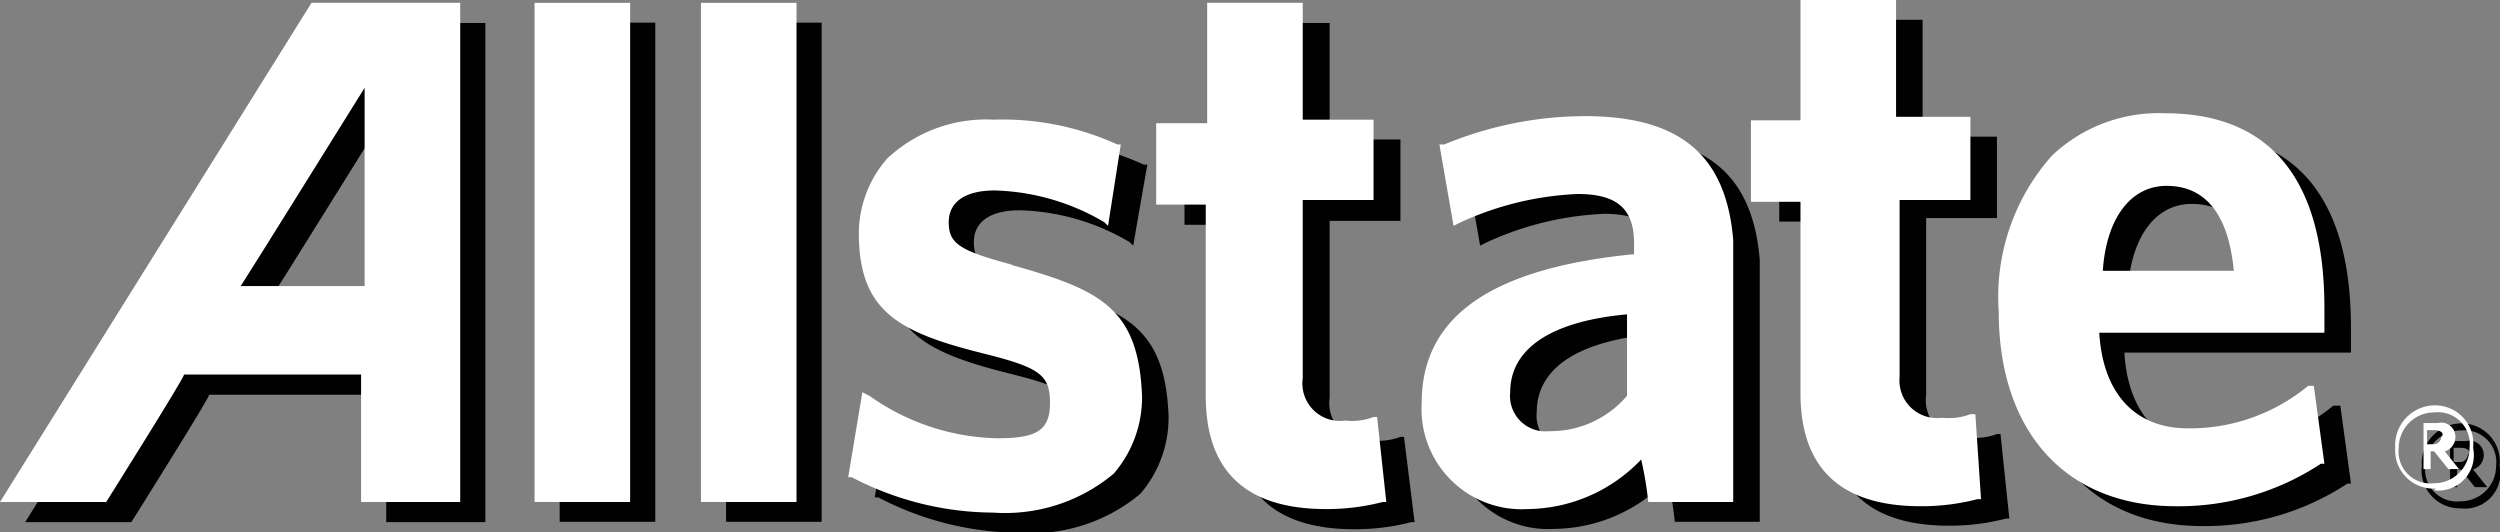 <svg id="Layer_1" data-name="Layer 1" xmlns="http://www.w3.org/2000/svg" viewBox="0 0 70.62 15.04" preserveAspectRatio="xMinYMin"><rect x="0" y="0" width="70.62" height="15.04" fill="#808080" stroke="none"/><defs><style>.cls-1{fill:#010101;}.cls-2{fill:#fff;}</style></defs><title>AllstateDS</title><path class="cls-1" d="M72.85,17.71a1.08,1.08,0,0,1-1.1-1.2,1.13,1.13,0,0,1,1.1-1.2,1.08,1.08,0,0,1,1.1,1.2,1,1,0,0,1-1.1,1.2m0-2.2a1,1,0,0,0-1,1,0.9,0.9,0,0,0,1,1,1,1,0,0,0,1-1,0.9,0.9,0,0,0-1-1m0.4,1.6-0.4-.5h-0.1v0.5h-0.2v-1.3H73a0.4,0.4,0,0,1,.5.4,0.42,0.42,0,0,1-.3.4l0.4,0.5h-0.3ZM72.85,16h-0.2v0.4h0.2a0.22,0.22,0,0,0,.2-0.2c0.1-.1,0-0.2-0.2-0.2" transform="translate(-3.34 -3.35)"/><path class="cls-1" d="M12.85,4l-8.8,14.1h3s2.2-3.5,2.2-3.6h5v3.6h2.8V4h-4.2Zm1.4,8h-3.4c0.2-.3,3.5-5.6,3.5-5.6V12h-0.1Z" transform="translate(-3.34 -3.35)"/><rect class="cls-1" x="15.81" y="0.64" width="2.7" height="14.1"/><rect class="cls-1" x="20.51" y="0.64" width="2.7" height="14.1"/><path class="cls-1" d="M32.65,11.39c-1.5-.4-1.8-0.6-1.8-1.2s0.5-.9,1.3-0.9a6.41,6.41,0,0,1,3.1.9l0.1,0.1L35.75,8h-0.1a7.82,7.82,0,0,0-3.5-.7,4.08,4.08,0,0,0-3,1.1,3.23,3.23,0,0,0-.8,2.1c0,2.2,1.1,2.8,3.5,3.4,1.6,0.4,1.9.6,1.9,1.4s-0.4,1-1.5,1a6.45,6.45,0,0,1-3.6-1.2l-0.2-.1-0.4,2.4h0.1a8.69,8.69,0,0,0,4,1,4.78,4.78,0,0,0,3.4-1.1,3.29,3.29,0,0,0,.8-2.2c-0.1-2.5-1.2-3-3.7-3.7" transform="translate(-3.34 -3.35)"/><path class="cls-1" d="M43,15.69h-0.1a1.72,1.72,0,0,1-.8.1,1.06,1.06,0,0,1-1.2-1.2v-5h2V7.29h-2V4h-2.7v3.4h-1.4v2.3h1.4v5.4c0,2.1,1.1,3.2,3.4,3.2a6.27,6.27,0,0,0,1.6-.2h0.1Z" transform="translate(-3.34 -3.35)"/><path class="cls-1" d="M48.85,7.19a10.45,10.45,0,0,0-4,.8h-0.1l0.4,2.3,0.2-.1a8.8,8.8,0,0,1,3.3-.8c1.1,0,1.6.4,1.6,1.4v0.3c-4.1.4-6,1.8-6,4.2a2.83,2.83,0,0,0,3,3,4.48,4.48,0,0,0,3.2-1.4,9.64,9.64,0,0,1,.2,1.2h2.4v-7.4c-0.2-2.4-1.5-3.5-4.2-3.5m-1,8.9a1,1,0,0,1-1.1-1.1c0-1.2,1.1-2,3.3-2.2v2.3a2.84,2.84,0,0,1-2.2,1" transform="translate(-3.34 -3.35)"/><path class="cls-1" d="M59.85,15.61h-0.1a1.72,1.72,0,0,1-.8.1,1.06,1.06,0,0,1-1.2-1.2v-5h2V7.21h-2.1V3.91H55v3.4h-1.4v2.3H55V15c0,2.1,1.1,3.2,3.4,3.2A6.27,6.27,0,0,0,60,18h0.1Z" transform="translate(-3.34 -3.35)"/><path class="cls-1" d="M69.25,14.81a5.25,5.25,0,0,1-3.4,1.2c-1.5,0-2.4-1-2.5-2.7h6.4v-0.7c0-3.6-1.5-5.5-4.5-5.5a4.38,4.38,0,0,0-3.2,1.2,6,6,0,0,0-1.5,4.4c0,3.4,1.9,5.5,5,5.5a7.3,7.3,0,0,0,4.1-1.2h0.1l-0.3-2.2h-0.2Zm-5.8-3.3c0.1-1.5.8-2.4,1.8-2.4,1.4,0,1.8,1.3,1.9,2.4h-3.7Z" transform="translate(-3.34 -3.35)"/><path class="cls-2" d="M72.14,17.15A1.08,1.08,0,0,1,71,16a1.13,1.13,0,0,1,1.1-1.2,1.08,1.08,0,0,1,1.1,1.2,1,1,0,0,1-1.1,1.2m0-2.2a1,1,0,0,0-1,1,0.9,0.9,0,0,0,1,1,1,1,0,0,0,1-1,0.9,0.9,0,0,0-1-1m0.4,1.6-0.4-.5H72v0.5h-0.2v-1.3h0.4a0.4,0.4,0,0,1,.5.4,0.42,0.42,0,0,1-.3.4l0.4,0.5h-0.3Zm-0.4-1.1h-0.2v0.4h0.2a0.22,0.22,0,0,0,.2-0.2c0.1-.1,0-0.2-0.2-0.2" transform="translate(-3.34 -3.35)"/><path class="cls-2" d="M12.14,3.43l-8.8,14.1h3s2.2-3.5,2.2-3.6h5v3.6h2.8V3.43h-4.2Zm1.4,8h-3.4c0.2-.3,3.5-5.6,3.5-5.6v5.6h-0.1Z" transform="translate(-3.34 -3.35)"/><rect class="cls-2" x="15.1" y="0.08" width="2.7" height="14.1"/><rect class="cls-2" x="19.8" y="0.08" width="2.7" height="14.1"/><path class="cls-2" d="M31.94,10.83c-1.5-.4-1.8-0.6-1.8-1.2s0.5-.9,1.3-0.9a6.41,6.41,0,0,1,3.1.9l0.1,0.1L35,7.43h-0.1a7.82,7.82,0,0,0-3.5-.7,4.08,4.08,0,0,0-3,1.1,3.23,3.23,0,0,0-.8,2.1c0,2.2,1.1,2.8,3.5,3.4,1.6,0.4,1.9.6,1.9,1.4s-0.4,1-1.5,1a6.45,6.45,0,0,1-3.6-1.2l-0.2-.1-0.4,2.4h0.1a8.69,8.69,0,0,0,4,1,4.78,4.78,0,0,0,3.4-1.1,3.29,3.29,0,0,0,.8-2.2c-0.1-2.5-1.2-3-3.7-3.7" transform="translate(-3.34 -3.35)"/><path class="cls-2" d="M42.24,15.13h-0.1a1.72,1.72,0,0,1-.8.1,1.06,1.06,0,0,1-1.2-1.2V9h2V6.73h-2V3.43h-2.7v3.4H36v2.3h1.4v5.4c0,2.1,1.1,3.2,3.4,3.2a6.27,6.27,0,0,0,1.6-.2h0.1Z" transform="translate(-3.34 -3.35)"/><path class="cls-2" d="M48.14,6.63a10.45,10.45,0,0,0-4,.8H44l0.4,2.3,0.2-.1a8.8,8.8,0,0,1,3.3-.8c1.1,0,1.6.4,1.6,1.4v0.3c-4.1.4-6,1.8-6,4.2a2.83,2.83,0,0,0,3,3,4.48,4.48,0,0,0,3.2-1.4,9.64,9.64,0,0,1,.2,1.2h2.4v-7.4c-0.2-2.4-1.5-3.5-4.2-3.5m-1,8.9a1,1,0,0,1-1.1-1.1c0-1.2,1.1-2,3.3-2.2v2.3a2.84,2.84,0,0,1-2.2,1" transform="translate(-3.34 -3.35)"/><path class="cls-2" d="M59.14,15.05H59a1.72,1.72,0,0,1-.8.1A1.06,1.06,0,0,1,57,14V9h2V6.65h-2.1V3.35h-2.7v3.4h-1.4v2.3h1.4v5.4c0,2.1,1.1,3.2,3.4,3.2a6.27,6.27,0,0,0,1.6-.2h0.1Z" transform="translate(-3.34 -3.35)"/><path class="cls-2" d="M68.54,14.25a5.25,5.25,0,0,1-3.4,1.2c-1.5,0-2.4-1-2.5-2.7H69v-0.7c0-3.6-1.5-5.5-4.5-5.5a4.38,4.38,0,0,0-3.2,1.2,6,6,0,0,0-1.5,4.4c0,3.4,1.9,5.5,5,5.5a7.3,7.3,0,0,0,4.1-1.2H69l-0.3-2.2h-0.2ZM62.74,11c0.1-1.5.8-2.4,1.8-2.4,1.4,0,1.8,1.3,1.9,2.4h-3.7Z" transform="translate(-3.34 -3.35)"/></svg>